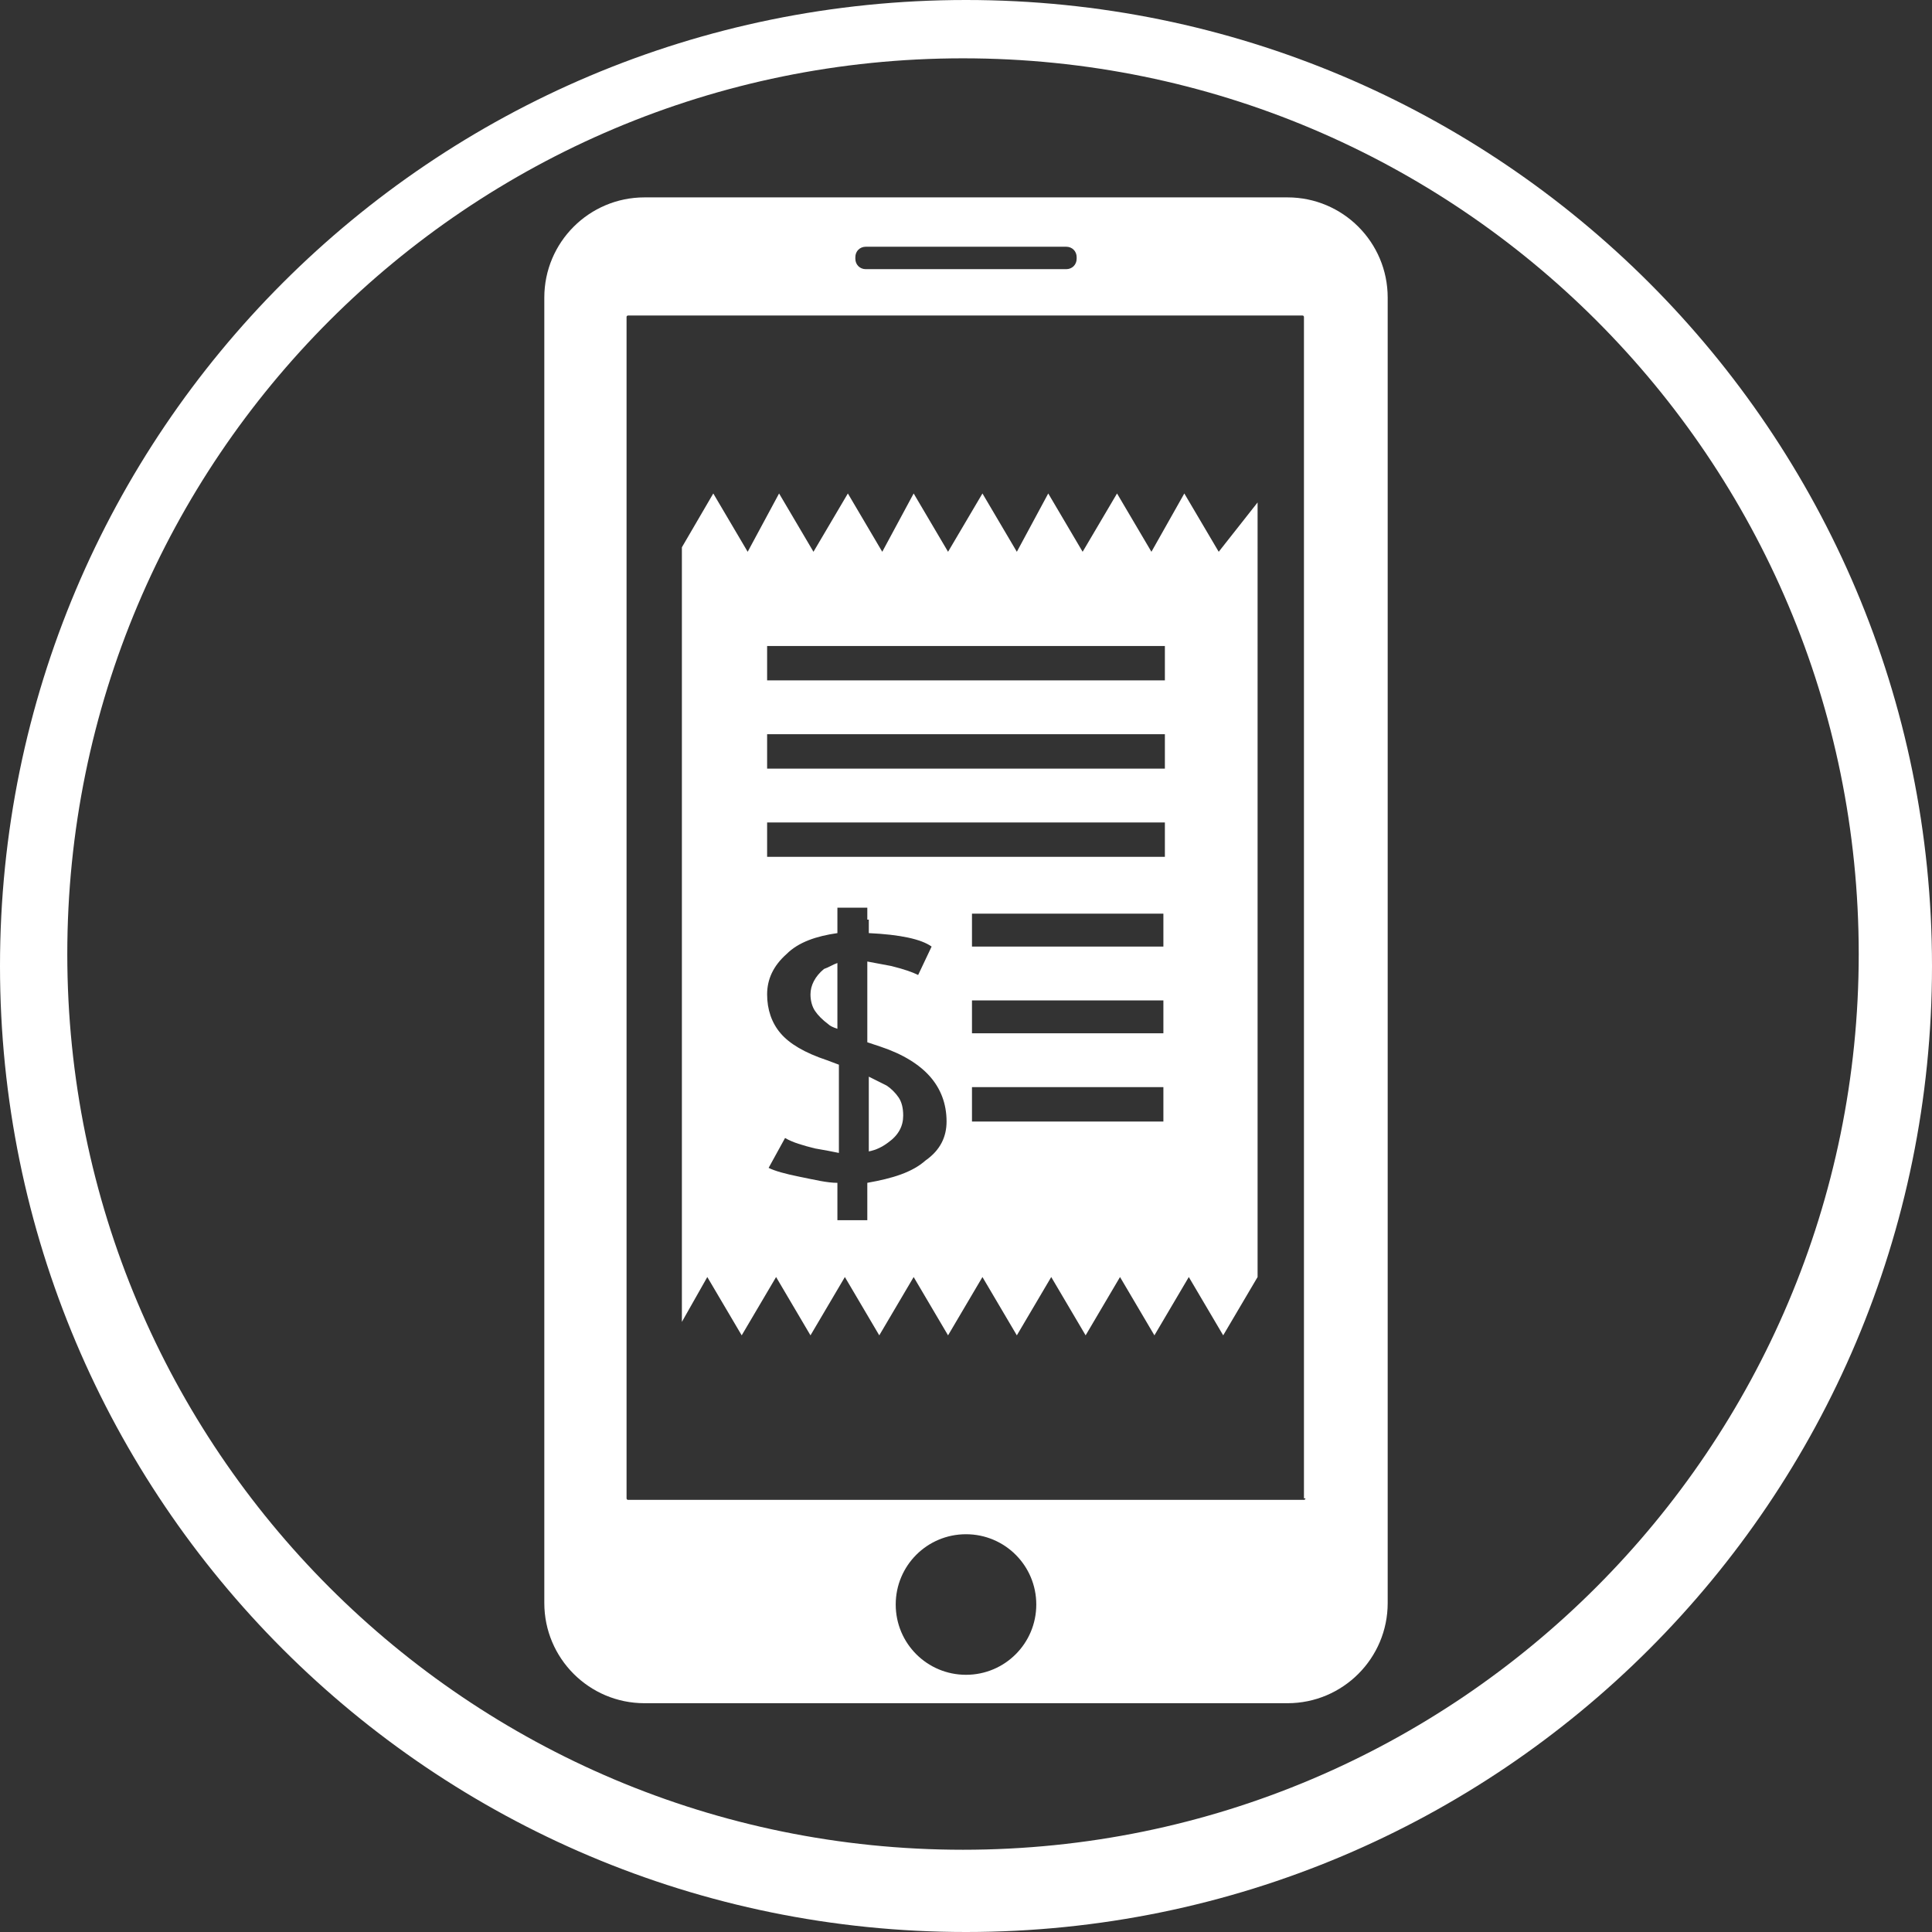 <?xml version="1.0" encoding="utf-8"?>
<!-- Generator: Adobe Illustrator 19.1.0, SVG Export Plug-In . SVG Version: 6.00 Build 0)  -->
<svg version="1.1" id="Layer_1" xmlns="http://www.w3.org/2000/svg" xmlns:xlink="http://www.w3.org/1999/xlink" x="0px" y="0px"
	 viewBox="42 -42.6 129.2 129.2" style="enable-background:new 42 -42.6 129.2 129.2;" xml:space="preserve">
<rect x="42" y="-42.6" width="129.2" height="129.2" fill="#333333" stroke="none"/>
<style type="text/css">
	.st0{fill:#FFFFFF;}
</style>
<g>
	<path class="st0" d="M106.6-42.6C70.9-42.6,42-13.7,42,22c0,35.7,28.9,64.6,64.6,64.6c35.7,0,64.6-28.9,64.6-64.6
		C171.2-13.7,142.3-42.6,106.6-42.6z M106.4,81.1c-33.1,0-59.9-26.8-59.9-59.9c0-33.1,26.8-59.9,59.9-59.9
		c33.1,0,59.9,26.8,59.9,59.9C166.3,54.2,139.5,81.1,106.4,81.1z"/>
	<g>
		<path class="st0" d="M128.1-29.4h-43c-3.7,0-6.7,3-6.7,6.7v87.3c0,3.7,3,6.7,6.7,6.7h43c3.7,0,6.7-3,6.7-6.7v-87.3
			C134.8-26.4,131.8-29.4,128.1-29.4z M99.2-25.4c0-0.4,0.3-0.7,0.7-0.7h13.4c0.4,0,0.7,0.3,0.7,0.7v0.1c0,0.4-0.3,0.7-0.7,0.7H99.9
			c-0.4,0-0.7-0.3-0.7-0.7V-25.4z M106.6,69.4c-2.6,0-4.7-2.1-4.7-4.7c0-2.6,2.1-4.7,4.7-4.7c2.6,0,4.7,2.1,4.7,4.7
			C111.3,67.3,109.2,69.4,106.6,69.4z M129.3,57.6c0,0.1-0.1,0.1-0.1,0.1H84c-0.1,0-0.1-0.1-0.1-0.1v-79c0-0.1,0.1-0.1,0.1-0.1h45.1
			c0.1,0,0.1,0.1,0.1,0.1V57.6z"/>
		<g>
			<path class="st0" d="M123.5-5.7l-2.3-3.9L119-5.7l-2.3-3.9l-2.3,3.9l-2.3-3.9L110-5.7l-2.3-3.9l-2.3,3.9l-2.3-3.9L101-5.7
				l-2.3-3.9l-2.3,3.9l-2.3-3.9L92-5.7l-2.3-3.9l-2.1,3.6v51.8l1.7-3l2.3,3.9l2.3-3.9l2.3,3.9l2.3-3.9l2.3,3.9l2.3-3.9l2.3,3.9
				l2.3-3.9l2.3,3.9l2.3-3.9l2.3,3.9l2.3-3.9l2.3,3.9l2.3-3.9l2.3,3.9l2.3-3.9l0,0.1V-9L123.5-5.7z M103.9,35
				c-0.9,0.8-2.2,1.2-3.9,1.5v0.8H100V39h-2v-1.8h0v-0.7c-0.7,0-1.5-0.2-2.5-0.4c-1-0.2-1.7-0.4-2.1-0.6l1.1-2
				c0.5,0.3,1.2,0.5,2,0.7c0.6,0.1,1.1,0.2,1.6,0.3v-5.9l-0.8-0.3c-1.5-0.5-2.5-1.1-3.1-1.8c-0.6-0.7-0.9-1.6-0.9-2.6
				c0-1,0.4-1.9,1.3-2.7c0.8-0.8,2-1.2,3.4-1.4v-0.9h0v-0.8h2v0.8h0.1v0.9c2.1,0.1,3.5,0.4,4.2,0.9l-0.9,1.9c-0.4-0.2-1-0.4-1.8-0.6
				c-0.5-0.1-1.1-0.2-1.6-0.3v5.4l0.9,0.3c1.5,0.5,2.6,1.2,3.3,2c0.7,0.8,1.1,1.8,1.1,3C105.3,33.4,104.9,34.3,103.9,35z
				 M119.8,24.3v2.2H107v-2.2H119.8z M107,20.7v-2.2h12.8v2.2H107z M119.8,32.4H107v-2.3h12.8V32.4z M119.8,14.7H93.3v-2.3h26.6
				V14.7z M119.8,8.8H93.3V6.5h26.6V8.8z M119.8,2.9H93.3V0.6h26.6V2.9z"/>
			<g>
				<path class="st0" d="M101.3,30c-0.2-0.1-0.6-0.3-1.2-0.6v5c0.5-0.1,0.9-0.3,1.3-0.6c0.7-0.5,1-1.1,1-1.8c0-0.5-0.1-0.9-0.3-1.2
					C101.9,30.5,101.6,30.2,101.3,30z"/>
				<path class="st0" d="M96.2,23.9c0,0.4,0.1,0.8,0.3,1.1c0.2,0.3,0.5,0.6,0.9,0.9c0.1,0.1,0.3,0.2,0.6,0.3v-4.4
					c-0.3,0.1-0.6,0.3-0.9,0.4C96.5,22.7,96.2,23.3,96.2,23.9z"/>
			</g>
		</g>
	</g>
</g>
</svg>
